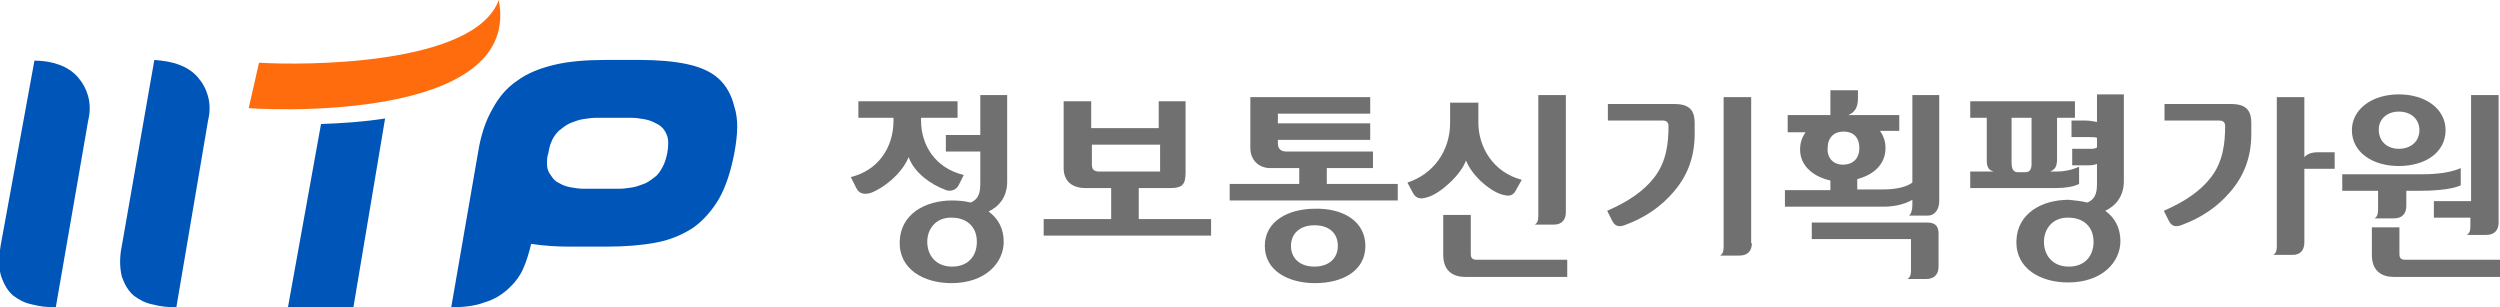 <?xml version="1.0" encoding="utf-8"?>
<!-- Generator: Adobe Illustrator 28.2.0, SVG Export Plug-In . SVG Version: 6.00 Build 0)  -->
<svg version="1.1" xmlns="http://www.w3.org/2000/svg" xmlns:xlink="http://www.w3.org/1999/xlink" x="0px" y="0px"
	 viewBox="0 0 362.9 44.6" style="enable-background:new 0 0 362.9 44.6;" xml:space="preserve">
<style type="text/css">
	.st0{fill:#0055B8;}
	.st1{fill:#FF6C0E;}
	.st2{fill:#717071;}
</style>
<g id="_x3C_레이어_x3E_">
</g>
<g id="_x3C_레이어_x3E__00000114032211475622237240000003938366765102373544_">
</g>
<g id="_x3C_레이어_x3E__00000057110435771616976170000015367476453747774338_">
	<g>
		<g>
			<path class="st0" d="M8.1,44.6c-1.2,0-2.3-0.1-3.4-0.4c-1.1-0.2-2-0.7-2.8-1.3c-0.8-0.7-1.3-1.6-1.7-2.7
				c-0.4-1.2-0.4-2.7-0.1-4.6L5,8.8c1.3,0,2.5,0.2,3.6,0.6c1.1,0.4,2,1,2.7,1.8c0.7,0.8,1.2,1.7,1.5,2.8c0.3,1.1,0.3,2.3,0,3.5
				L8.1,44.6z"/>
			<path class="st0" d="M25.6,44.6c-1.2,0-2.3-0.1-3.4-0.4c-1.1-0.2-2-0.7-2.8-1.3c-0.8-0.7-1.3-1.6-1.7-2.7c-0.3-1.2-0.4-2.7,0-4.6
				l4.7-26.9C23.7,8.8,25,9,26,9.4c1.1,0.4,2,1,2.7,1.8c0.7,0.8,1.2,1.7,1.5,2.8c0.3,1.1,0.3,2.3,0,3.5L25.6,44.6z"/>
			<path class="st0" d="M106.6,22.2c-0.5,2.6-1.2,4.8-2.2,6.6c-1,1.7-2.2,3.1-3.7,4.2c-1.5,1-3.3,1.8-5.4,2.2
				c-2.1,0.4-4.5,0.6-7.2,0.6c-1.9,0-3.7,0-5.4,0c-1.8,0-3.6-0.1-5.6-0.4c-0.3,1.3-0.7,2.6-1.2,3.7c-0.5,1.1-1.3,2.1-2.2,2.9
				c-0.9,0.8-2,1.5-3.4,1.9c-1.3,0.5-2.9,0.7-4.8,0.7l3.9-22.5c0.4-2.5,1.1-4.6,2.1-6.3c0.9-1.7,2.1-3.1,3.6-4.1
				c1.5-1.1,3.3-1.8,5.4-2.3c2.1-0.5,4.6-0.7,7.4-0.7h5c2.6,0,4.9,0.2,6.8,0.6c1.9,0.4,3.5,1.1,4.6,2.1c1.1,1,1.9,2.4,2.3,4.1
				C107.2,17.3,107.1,19.5,106.6,22.2z M79.4,23.8c0,0.7,0.2,1.2,0.6,1.7c0.3,0.5,0.7,0.9,1.2,1.1c0.5,0.3,1.1,0.5,1.7,0.6
				c0.6,0.1,1.2,0.2,1.8,0.2h5.2c0.6,0,1.2-0.1,1.9-0.2c0.7-0.1,1.3-0.4,1.9-0.6c0.6-0.3,1.1-0.7,1.6-1.1c0.5-0.5,0.8-1.1,1.1-1.7
				c0.4-1,0.6-2,0.6-3.1c0-0.7-0.2-1.2-0.5-1.7c-0.3-0.5-0.8-0.9-1.3-1.1c-0.5-0.3-1.1-0.5-1.7-0.6c-0.6-0.1-1.2-0.2-1.8-0.2h-5.2
				c-0.6,0-1.2,0.1-1.9,0.2c-0.7,0.1-1.3,0.4-1.9,0.6c-0.6,0.3-1.1,0.7-1.6,1.1c-0.5,0.5-0.9,1.1-1.1,1.7c-0.2,0.4-0.3,1-0.4,1.5
				C79.4,22.8,79.4,23.3,79.4,23.8z"/>
			<path class="st1" d="M72.4,0C72.4,0,72.4,0,72.4,0c-3.5,9.6-28.7,9.5-34.8,9.1l-1.5,6.6C43.3,16.2,75.6,16.6,72.4,0L72.4,0z"/>
			<path class="st0" d="M55.9,17.2l-4.6,27.4h-9.5L46.6,18C49.5,17.9,52.7,17.7,55.9,17.2L55.9,17.2z"/>
		</g>
		<g>
			<g>
				<path class="st2" d="M133.7,17.1v0.4c0,3.5,2,6.9,6.2,7.9l-0.8,1.6c-0.5,0.8-1.5,0.8-2,0.5c-1.9-0.7-4.4-2.4-5.2-4.7
					c-1,2.5-3.8,4.6-5.5,5.2c-0.7,0.2-1.6,0.3-2.1-0.7l-0.8-1.6c3.8-0.9,6.2-4.1,6.2-8.2v-0.4h-5.1v-2.4h14.4v2.4H133.7z
					 M140.9,29.4c1.4-0.6,1.4-1.8,1.4-3.1V22h-5v-2.4h5v-5.8h3.9v12.6c0,2.2-1.2,3.6-2.7,4.3c1.4,1,2.2,2.5,2.2,4.4c0,3-2.6,6-7.6,6
					c-4,0-7.6-2-7.5-6c0.1-4.1,3.8-6,7.6-6C139.2,29.1,140.1,29.2,140.9,29.4z M134.6,35.1c0,1.9,1.2,3.6,3.6,3.6
					c2.4,0,3.6-1.6,3.6-3.6c0-2.3-1.6-3.5-3.6-3.5C135.9,31.5,134.6,33.2,134.6,35.1z"/>
				<path class="st2" d="M165.3,27.3v4.5h10.5v2.4h-24.3v-2.4h9.8v-4.5h-3.7c-2.2,0-3.2-1.2-3.2-2.9v-9.7h4v3.9h9.8v-3.9h3.9V25
					c0,1.7-0.4,2.3-2.2,2.3H165.3z M158.5,21v2.9c0,0.7,0.3,1,1.1,1h8.8V21H158.5z"/>
				<path class="st2" d="M199.2,24.4h-6.6v2.3h10.3v2.4h-24.4v-2.4h10.1v-2.3h-4.2c-1.7,0-2.9-1.2-2.9-2.9v-7.4h17.4v2.4h-13.4v1.4
					h13.4v2.4h-13.4v0.5c0,0.8,0.4,1.2,1.3,1.2h12.5V24.4z M198.2,35.7c0,3.6-3.3,5.4-7.3,5.4c-3.9,0-7.3-1.8-7.3-5.4
					c0-3.6,3.4-5.4,7.3-5.4C194.9,30.2,198.2,32.1,198.2,35.7z M187.4,35.7c0,1.8,1.3,3,3.4,3c2.1,0,3.4-1.2,3.4-3
					c0-1.8-1.2-3-3.4-3C188.7,32.7,187.4,33.9,187.4,35.7z"/>
				<path class="st2" d="M214.6,14.9v2.9c0,3.5,2.1,7.2,6.3,8.3l-0.9,1.6c-0.6,1.1-1.6,0.6-2.1,0.5c-1.8-0.6-4.2-2.7-5.1-4.9
					c-0.8,2.2-3.8,4.8-5.5,5.3c-0.7,0.2-1.6,0.5-2.2-0.6l-0.8-1.5c3.7-1.2,6.2-4.5,6.2-8.7v-2.9H214.6z M213.5,36.9
					c0,0.6,0.3,0.8,0.8,0.8h13.2v2.5h-14.8c-1.7,0-3.2-0.8-3.2-3.2v-5.8h4V36.9z M227.3,13.8v17c0,1-0.5,1.8-1.7,1.8h-2.8
					c0.3-0.2,0.5-0.5,0.5-1.2V13.8H227.3z"/>
				<path class="st2" d="M242.2,18.3c0-0.3-0.1-0.8-0.8-0.8h-8v-2.4h9.7c2.4,0,2.9,1.2,2.9,2.8v1.5c0,3.5-1.1,6.2-3.1,8.5
					c-1.8,2.1-4.1,3.7-7.1,4.8c-0.9,0.3-1.4,0.1-1.8-0.7l-0.7-1.4c3.2-1.4,5.3-2.9,6.8-4.8C241.9,23.5,242.2,20.8,242.2,18.3z
					 M254.3,35.3c0,1-0.5,1.8-1.8,1.8h-2.8c0.3-0.2,0.5-0.5,0.5-1.2V14.1h4V35.3z"/>
				<path class="st2" d="M272.9,19c0.5,0.7,0.8,1.5,0.8,2.5c0,2.4-1.8,3.9-4.1,4.5v1.5h3.7c2.1,0,3.5-0.4,4.3-1V13.8h3.9v15.4
					c0,1-0.5,2.1-1.7,2.1h-2.7c0.3-0.2,0.5-0.8,0.5-1.5V29c-1.2,0.7-2.7,1-4.2,1h-14.3v-2.4h6.6v-1.4c-2.3-0.5-4.4-2-4.4-4.5
					c0-1,0.3-1.8,0.8-2.5h-2.6v-2.5h6.2v-3.6h4v1.2c0,1.2-0.4,2-1.4,2.4h7.4V19H272.9z M281.4,38.7c0,1-0.5,1.8-1.8,1.8h-2.7
					c0.3-0.2,0.5-0.5,0.5-1.2v-4.6H263v-2.4h16.7c1.2,0,1.7,0.5,1.7,1.6V38.7z M267.5,23.9c1.5,0,2.4-0.9,2.4-2.4
					c0-1.6-0.9-2.4-2.3-2.4c-1.4,0-2.3,0.9-2.3,2.4C265.2,22.9,266.1,23.9,267.5,23.9z"/>
				<path class="st2" d="M301.8,26.7c-0.8,0.4-2,0.6-3.3,0.6H286v-2.4h3.4c-0.7-0.2-1-0.6-1-1.6v-6.2H286v-2.4h15.2v2.4h-2.6v6
					c0,1.1-0.3,1.5-1,1.8h1c1,0,2.1-0.2,3.2-0.7V26.7z M294.9,17.1H292v6.5c0,0.8,0.2,1.4,0.9,1.4h1.1c0.7,0,0.9-0.5,0.9-1.2V17.1z
					 M303,29.4c1.4-0.6,1.4-1.8,1.4-3.1v-2.5c-0.5,0.2-1.1,0.2-1.6,0.2h-2v-2.4h2.6c0.4,0,0.7,0,1-0.2v-1.4
					c-0.3-0.1-0.7-0.1-1.1-0.1h-2.6v-2.4h2.1c0.4,0,1.1,0.1,1.6,0.2v-4h3.9v12.6c0,2.2-1.2,3.6-2.7,4.3c1.4,1,2.2,2.5,2.2,4.4
					c0,3-2.6,6-7.6,6c-4,0-7.6-2-7.5-6c0.1-4.1,3.8-6,7.6-6C301.3,29.1,302.2,29.2,303,29.4z M296.7,35.1c0,1.9,1.2,3.6,3.6,3.6
					c2.4,0,3.6-1.6,3.6-3.6c0-2.3-1.6-3.5-3.6-3.5C298,31.5,296.7,33.2,296.7,35.1z"/>
				<path class="st2" d="M323,18.3c0-0.3-0.1-0.8-0.8-0.8h-8v-2.4h9.7c2.4,0,2.9,1.2,2.9,2.8v1.5c0,3.5-1.1,6.2-3.1,8.5
					c-1.8,2.1-4.1,3.7-7.1,4.8c-0.9,0.3-1.4,0.1-1.8-0.7l-0.7-1.4c3.2-1.4,5.3-2.9,6.8-4.8C322.7,23.5,323,20.8,323,18.3z
					 M334.5,22.8c0.3-0.3,0.8-0.7,2-0.7h2.4v2.4h-4.4v10.7c0,1-0.5,1.8-1.7,1.8H330c0.3-0.2,0.5-0.5,0.5-1.2V14.1h4V22.8z"/>
				<path class="st2" d="M340,27.7v-2.4H351c1.5,0,4.2,0,6.2-0.9v2.5c-1.5,0.7-4.4,0.8-6.2,0.8h-1.7v2.2c0,1-0.5,1.8-1.8,1.8h-2.8
					c0.3-0.2,0.5-0.5,0.5-1.2v-2.8H340z M355,18.9c0,3.2-2.9,5.2-6.8,5.2c-3.8,0-6.8-2-6.8-5.2c0-3.1,3-5.2,6.8-5.2
					C352.1,13.7,355,15.8,355,18.9z M348.3,36.9c0,0.6,0.3,0.8,0.8,0.8h13.8v2.5h-15.4c-1.7,0-3.2-0.8-3.2-3.2V33h4V36.9z
					 M348.2,21.6c1.8,0,3-1.1,3-2.7c0-1.6-1.2-2.7-3-2.7c-1.7,0-2.9,1.1-2.9,2.6C345.3,20.5,346.5,21.6,348.2,21.6z M353.4,29.2h5.3
					V13.8h4v18.5c0,1-0.5,1.8-1.8,1.8h-2.8c0.3-0.2,0.5-0.5,0.5-1.2v-1.3h-5.3V29.2z"/>
			</g>
		</g>
	</g>
</g>
</svg>
